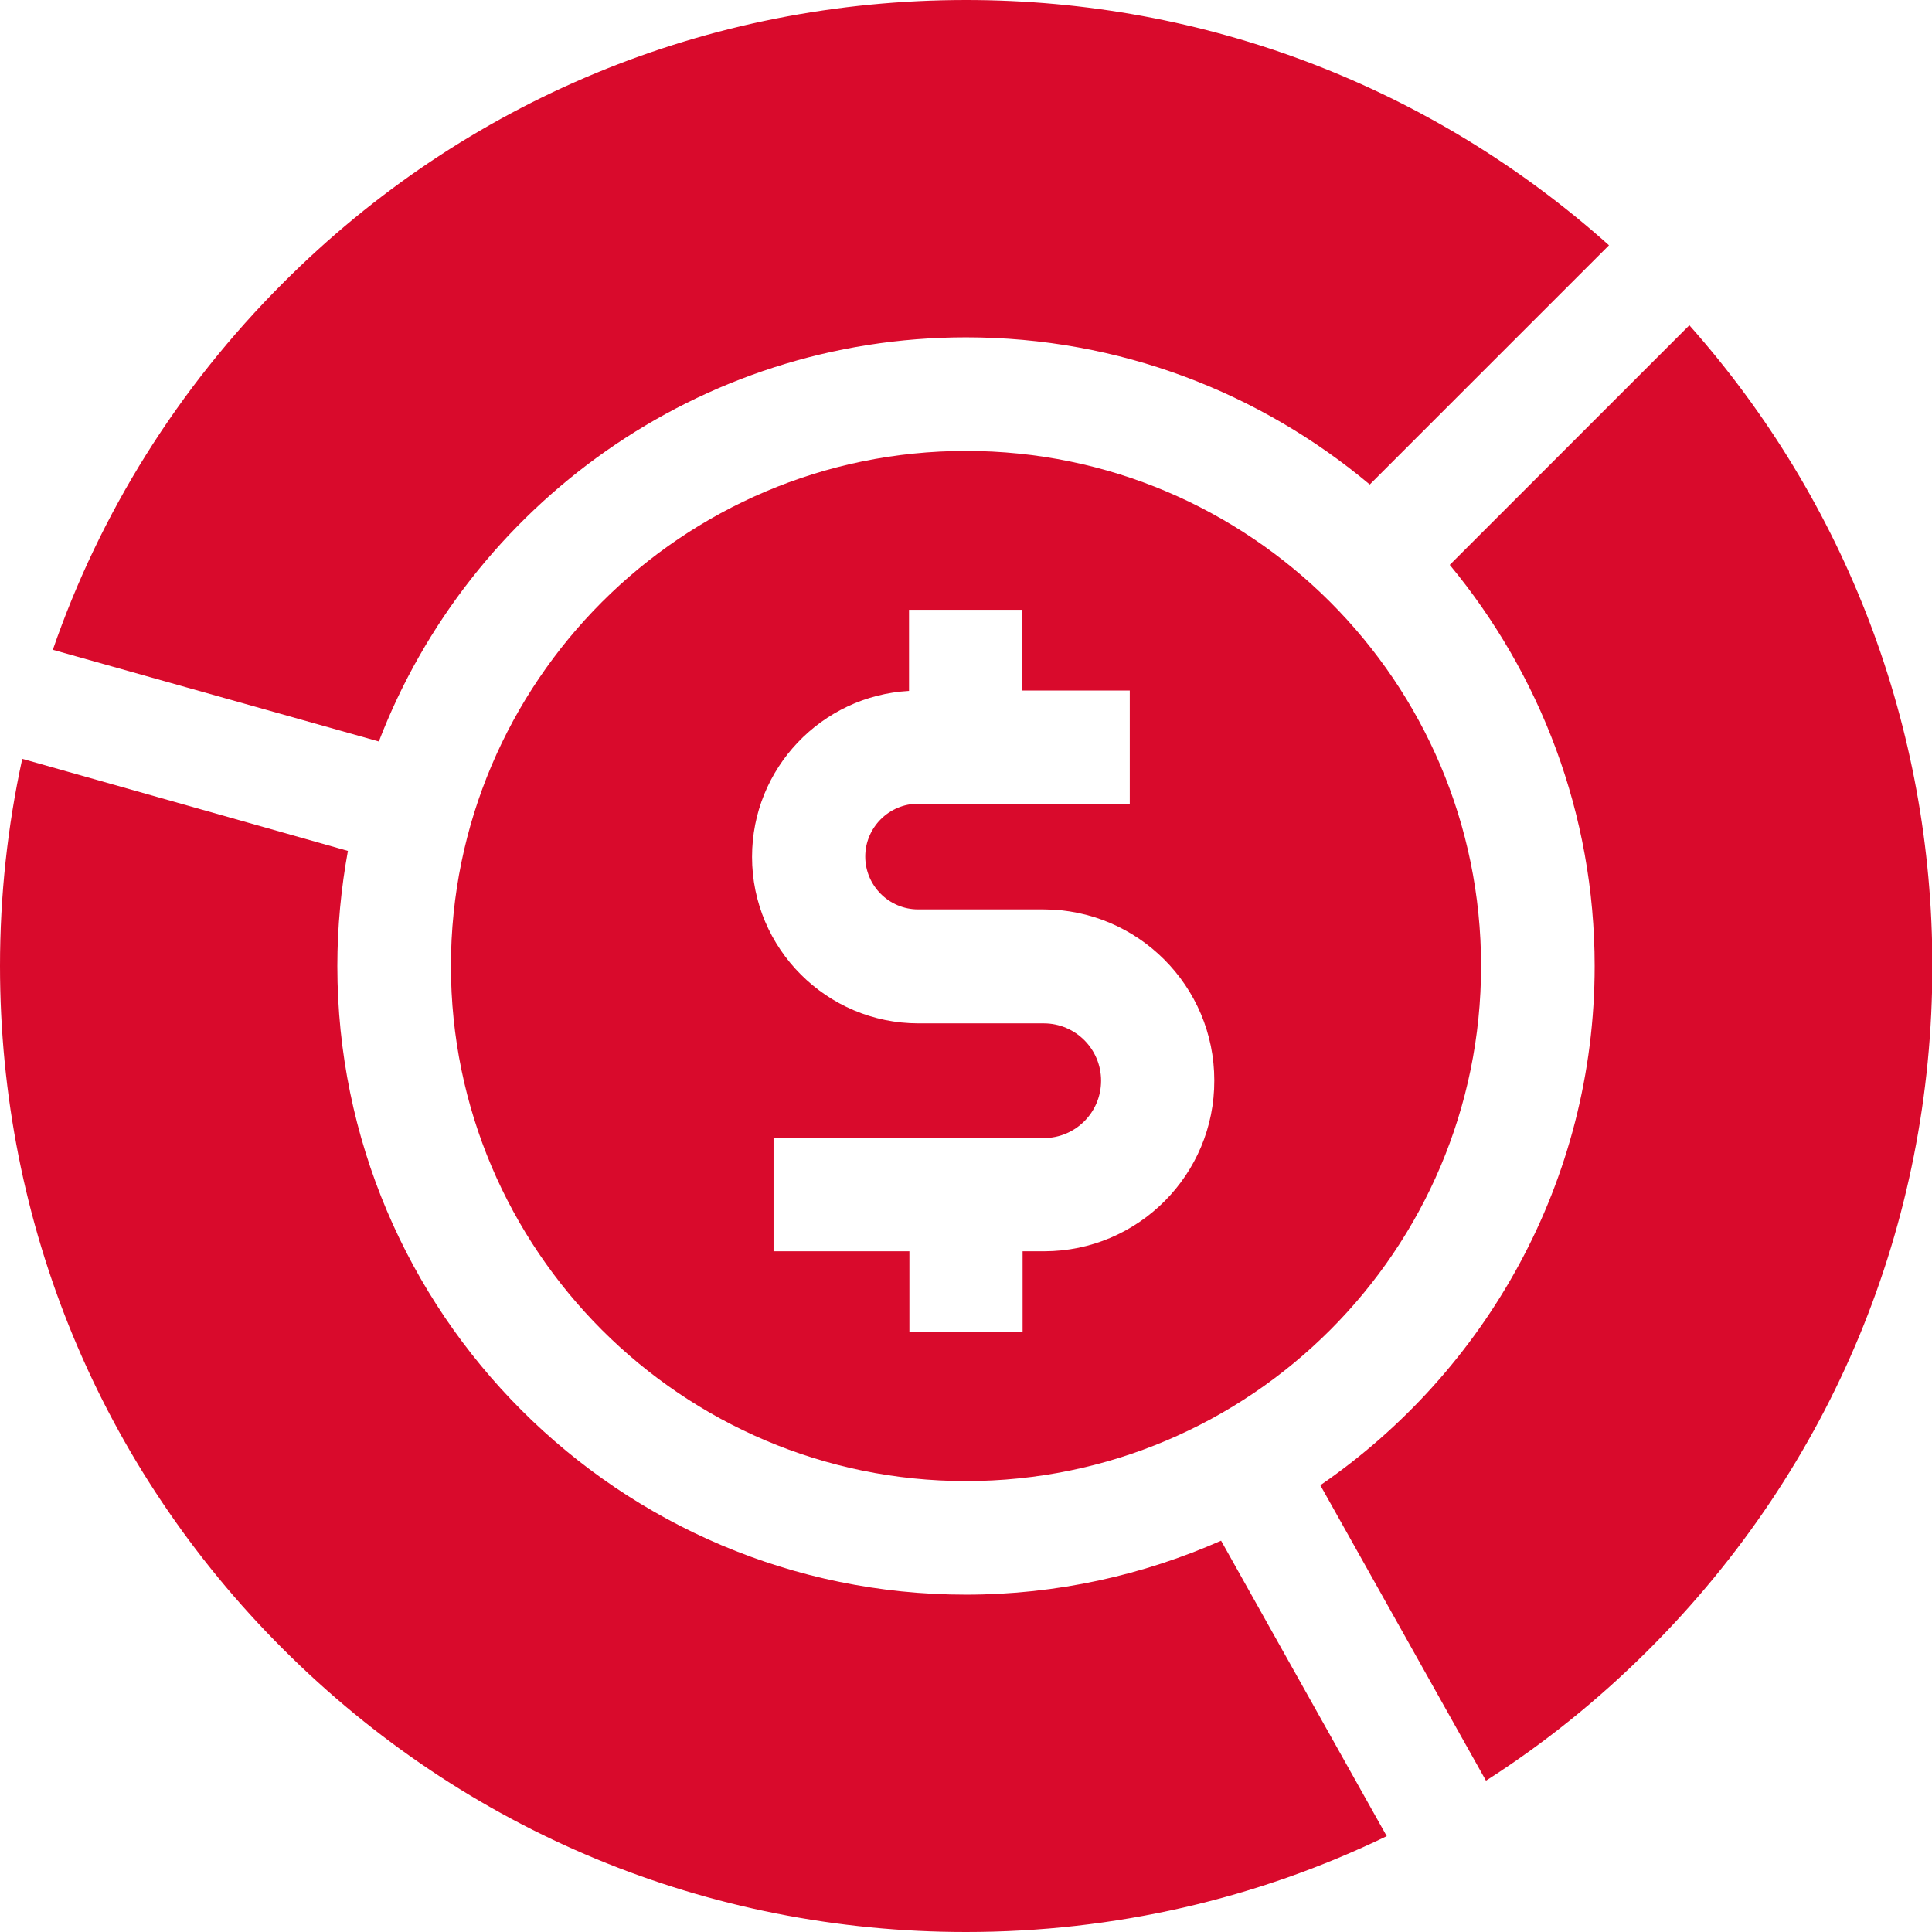<?xml version="1.0" encoding="utf-8"?>
<!-- Generator: Adobe Illustrator 19.2.1, SVG Export Plug-In . SVG Version: 6.00 Build 0)  -->
<svg version="1.1" id="Layer_1" xmlns="http://www.w3.org/2000/svg" xmlns:xlink="http://www.w3.org/1999/xlink" x="0px" y="0px"
	 viewBox="0 0 512 512" style="enable-background:new 0 0 512 512;" xml:space="preserve">
<style type="text/css">
	.st0{fill:#D90A2C;}
</style>
<g>
	<path class="st0" d="M256,89.4c40.7,0,78,14.7,107,39L426.4,65C379.4,23,319.5,0,256,0C187.6,0,123.3,26.6,75,75
		c-27.9,27.9-48.5,61-61,97.2l86.4,24.3C124.4,134,185.1,89.4,256,89.4L256,89.4z"/>
	<path class="st0" d="M256,119.5c-75.3,0-136.5,61.3-136.5,136.5S180.7,392.5,256,392.5S392.5,331.3,392.5,256
		S331.3,119.5,256,119.5z M276.7,331.6H271V353h-30v-21.4H205v-30h71.6c8.4,0,15.2-6.8,15.2-15.2s-6.8-15.2-15.2-15.2h-33.2
		c-24.3,0-44.1-19.8-44.1-44.1c0-23.5,18.4-42.7,41.6-44v-21.5h30V183h28.5v30h-56.1c-7.7,0-14,6.3-14,14s6.3,14,14,14h33.2
		c25,0,45.3,20.3,45.3,45.3C321.9,311.3,301.6,331.6,276.7,331.6L276.7,331.6z"/>
	<path class="st0" d="M422.6,256c0,57.1-28.9,107.5-72.7,137.6l43.9,78.3c15.5-9.9,30-21.6,43.3-34.9c48.4-48.4,75-112.6,75-181
		c0-63.2-22.8-122.9-64.4-169.8l-63.5,63.5C408.1,178.6,422.6,215.6,422.6,256L422.6,256z"/>
	<path class="st0" d="M256,422.6c-91.9,0-166.6-74.7-166.6-166.6c0-10.4,1-20.6,2.8-30.5L5.9,201.1C2,219,0,237.3,0,256
		c0,68.4,26.6,132.7,75,181c48.4,48.4,112.6,75,181,75c39.3,0,77.2-8.8,111.5-25.4l-43.9-78.3C303,417.4,280.1,422.6,256,422.6
		L256,422.6z"/>
</g>
</svg>
